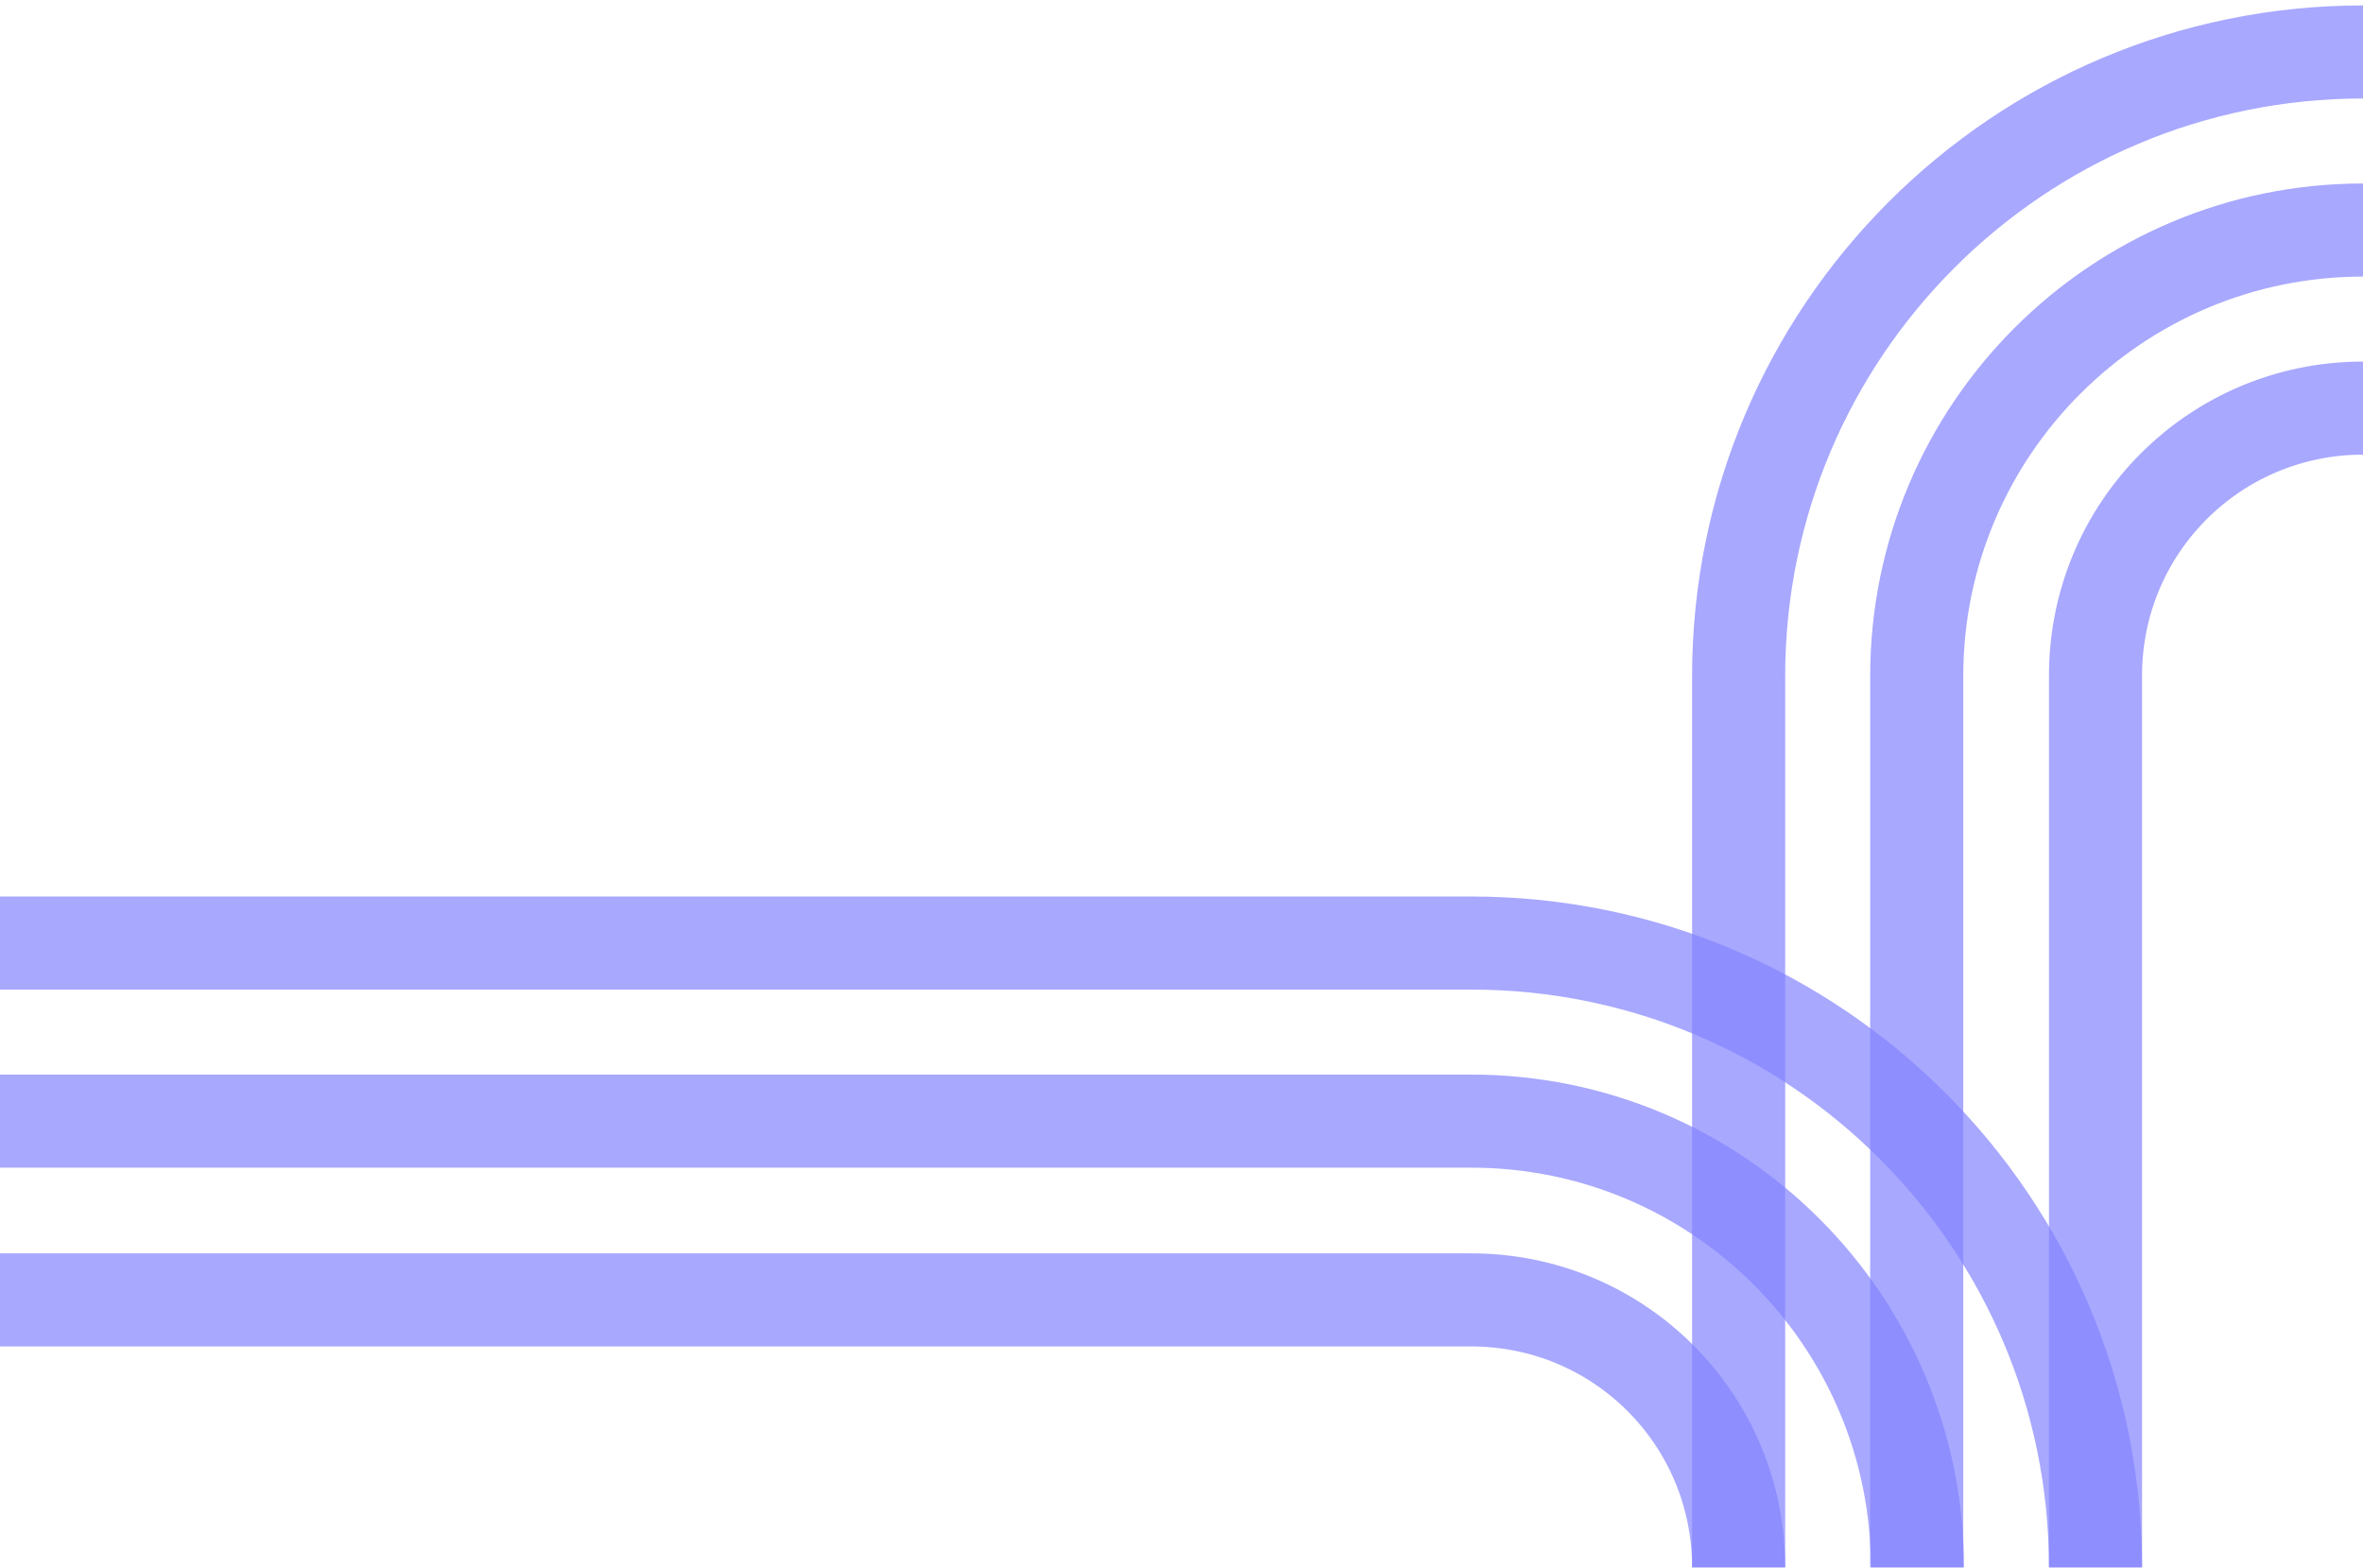 <svg xmlns="http://www.w3.org/2000/svg" width="330" height="219" viewBox="0 0 330 219" fill="none"><g opacity="0.75"><path opacity="0.7" d="M330 56.996C309.325 56.996 292.645 73.676 292.645 94.351L292.645 218.9" stroke="#5A5AFF" stroke-width="13" stroke-miterlimit="10"></path><path opacity="0.7" d="M330 32.126C295.642 32.126 267.676 59.993 267.676 94.451L267.676 218.9" stroke="#5A5AFF" stroke-width="13" stroke-miterlimit="10"></path><path opacity="0.7" d="M330 7.257C281.858 7.257 242.806 46.309 242.806 94.451L242.806 218.9" stroke="#5A5AFF" stroke-width="13" stroke-miterlimit="10"></path><path opacity="0.7" d="M242.806 218.9C242.806 198.225 226.126 181.545 205.451 181.545L-7.22453e-06 181.545" stroke="#5A5AFF" stroke-width="13" stroke-miterlimit="10"></path><path opacity="0.7" d="M267.775 218.9C267.775 184.542 239.909 156.576 205.451 156.576L3.8285e-05 156.576" stroke="#5A5AFF" stroke-width="13" stroke-miterlimit="10"></path><path opacity="0.7" d="M292.645 218.9C292.645 170.758 253.593 131.706 205.451 131.706L3.82596e-05 131.706" stroke="#5A5AFF" stroke-width="13" stroke-miterlimit="10"></path></g></svg>